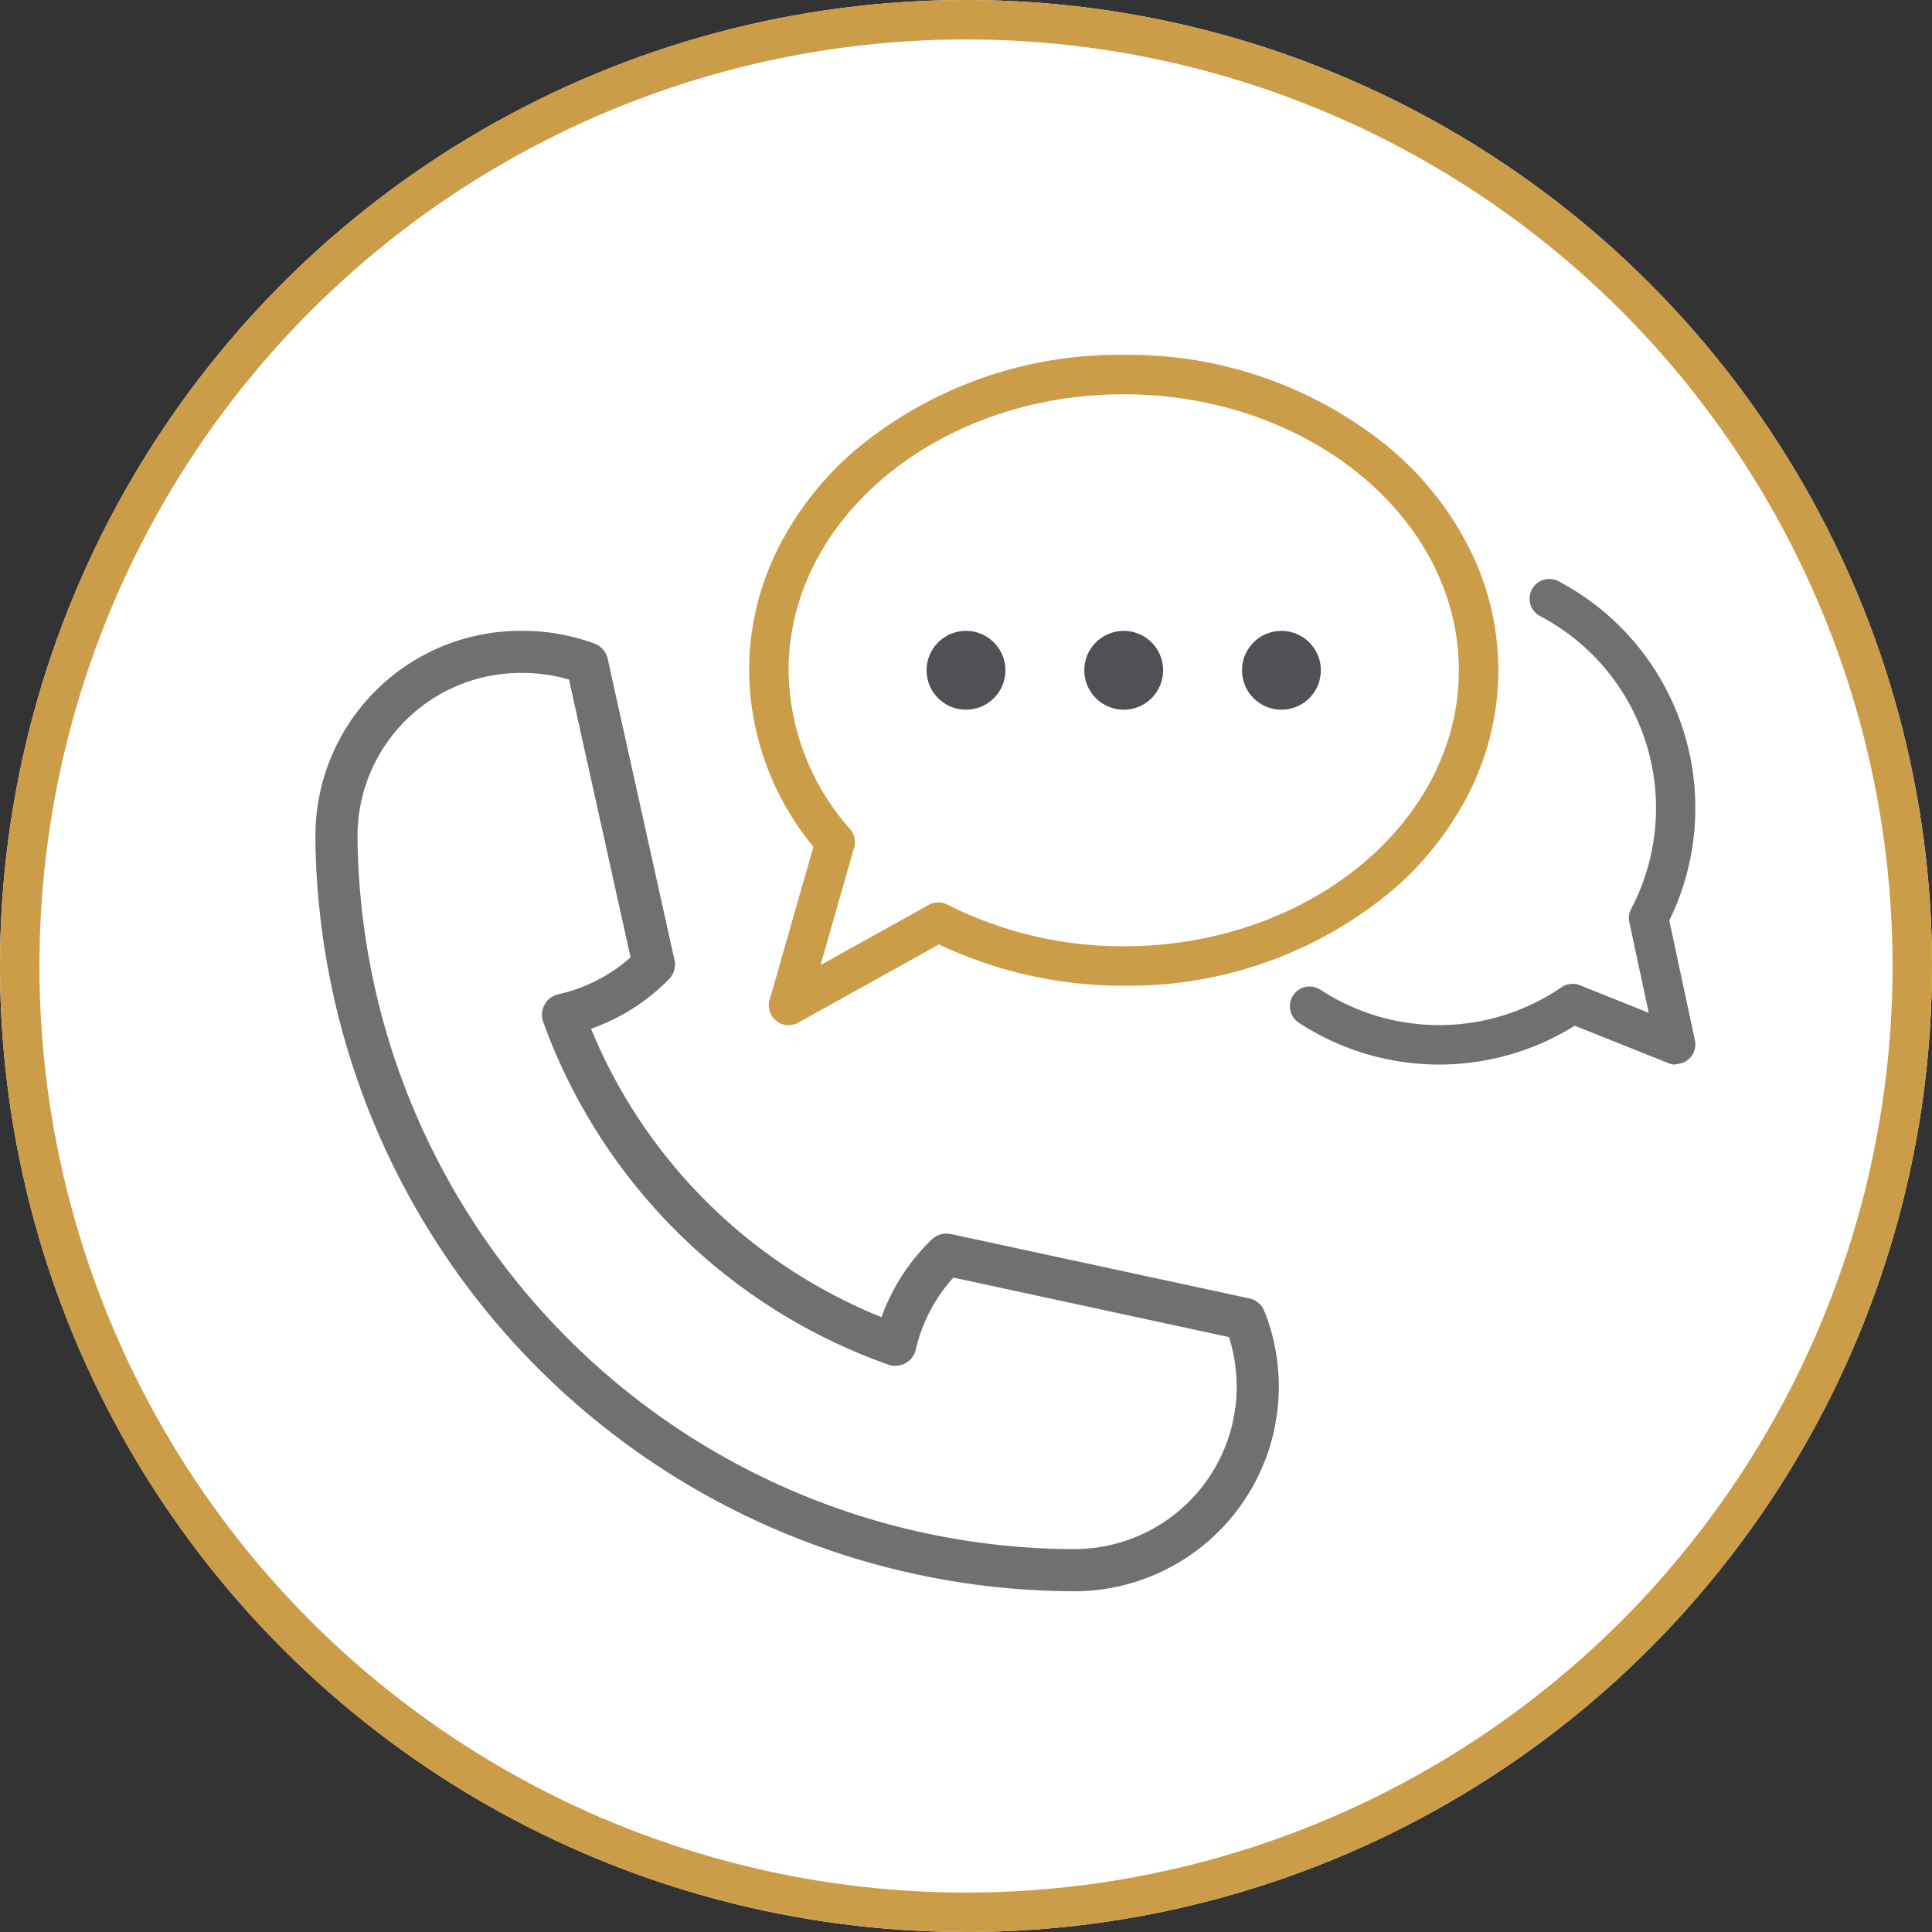 <svg xmlns="http://www.w3.org/2000/svg" width="49" height="49" viewBox="0 0 49 49">
  <rect x="0" y="0" width="49" height="49" fill="#333333" stroke="none"/>
  <g id="נספרסו_בטלפון" data-name="נספרסו בטלפון" transform="translate(-696 -2114)">
    <g id="Ellipse_40" data-name="Ellipse 40" transform="translate(696 2114)" fill="#fff" stroke="#cc9d49" stroke-width="1">
      <circle cx="24.5" cy="24.5" r="24.5" stroke="none"/>
      <circle cx="24.5" cy="24.5" r="24" fill="none"/>
    </g>
    <g id="Group_5750" data-name="Group 5750" transform="translate(520 1831)">
      <g id="Group_5748" data-name="Group 5748" transform="translate(195 292)">
        <g id="Group_5746" data-name="Group 5746" transform="translate(4.5 7)">
          <circle id="Ellipse_37" data-name="Ellipse 37" cx="1" cy="1" r="1" transform="translate(4)" fill="#505056"/>
          <circle id="Ellipse_38" data-name="Ellipse 38" cx="1" cy="1" r="1" fill="#505056"/>
          <circle id="Ellipse_39" data-name="Ellipse 39" cx="1" cy="1" r="1" transform="translate(8)" fill="#505056"/>
        </g>
        <g id="Group_5747" data-name="Group 5747">
          <path id="Path_44488" data-name="Path 44488" d="M215.5,292a10.42,10.42,0,0,1,6.684,2.313,8.06,8.06,0,0,1,2.055,2.542,6.878,6.878,0,0,1,0,6.291,8.059,8.059,0,0,1-2.055,2.542A10.421,10.421,0,0,1,215.5,308a10.889,10.889,0,0,1-4.685-1.047l-3.572,1.985a.5.5,0,0,1-.724-.574l1.111-3.889A7.087,7.087,0,0,1,206,300a6.892,6.892,0,0,1,.761-3.146,8.059,8.059,0,0,1,2.055-2.542A10.42,10.42,0,0,1,215.5,292Zm0,15c4.687,0,8.5-3.14,8.5-7s-3.813-7-8.5-7-8.5,3.14-8.5,7a6.149,6.149,0,0,0,1.563,4.031.5.5,0,0,1,.1.463l-.852,2.982,2.746-1.526a.5.5,0,0,1,.471-.008A9.851,9.851,0,0,0,215.5,307Z" transform="translate(-206 -292)" fill="#cc9d49"/>
          <path id="Path_44489" data-name="Path 44489" d="M243.213,315.692a.5.5,0,0,1-.186-.036l-2.374-.95a6.5,6.5,0,0,1-7-.076.5.5,0,1,1,.549-.836,5.5,5.5,0,0,0,6.114-.062.5.5,0,0,1,.468-.052l1.745.7-.492-2.3a.5.5,0,0,1,.046-.337,5.5,5.5,0,0,0-2.3-7.42.5.5,0,1,1,.467-.884,6.5,6.5,0,0,1,2.8,8.6l.651,3.041a.5.5,0,0,1-.489.6Z" transform="translate(-219.713 -297.692)" fill="#707070"/>
        </g>
      </g>
      <g id="Group_5749" data-name="Group 5749" transform="translate(184 299)">
        <path id="Path_44490" data-name="Path 44490" d="M203.243,330.358A19.294,19.294,0,0,1,184,311.286c0-.031,0-.062,0-.095v-.029A5.2,5.2,0,0,1,189.192,306h.076a5.237,5.237,0,0,1,1.075.112,5.158,5.158,0,0,1,.733.211.534.534,0,0,1,.336.386l1.694,7.637a.535.535,0,0,1-.141.491,5.171,5.171,0,0,1-1.975,1.255,13.365,13.365,0,0,0,7.367,7.314,5.152,5.152,0,0,1,1.276-1.97.536.536,0,0,1,.483-.138l7.568,1.632a.534.534,0,0,1,.382.321,4.658,4.658,0,0,1,.232.738,5.191,5.191,0,0,1-5.057,6.369Zm-14.063-23.29a4.136,4.136,0,0,0-4.112,4.1c0,.036,0,.049,0,.062s0,.022,0,.033a18.223,18.223,0,0,0,18.173,18.026,4.12,4.12,0,0,0,4.015-5.062c-.023-.107-.052-.212-.085-.316l-6.991-1.508a4.084,4.084,0,0,0-.953,1.822.533.533,0,0,1-.7.384,14.418,14.418,0,0,1-8.751-8.693.534.534,0,0,1,.388-.7,4.093,4.093,0,0,0,1.829-.934l-1.562-7.047q-.158-.047-.31-.078a4.2,4.2,0,0,0-.854-.09A.468.468,0,0,1,189.18,307.068Zm.114,0h0Zm-.156,0h0Zm0,0h0Zm0,0h0Zm0,0h0Z" transform="translate(-184 -306)" fill="#707070"/>
      </g>
    </g>
  </g>
</svg>
